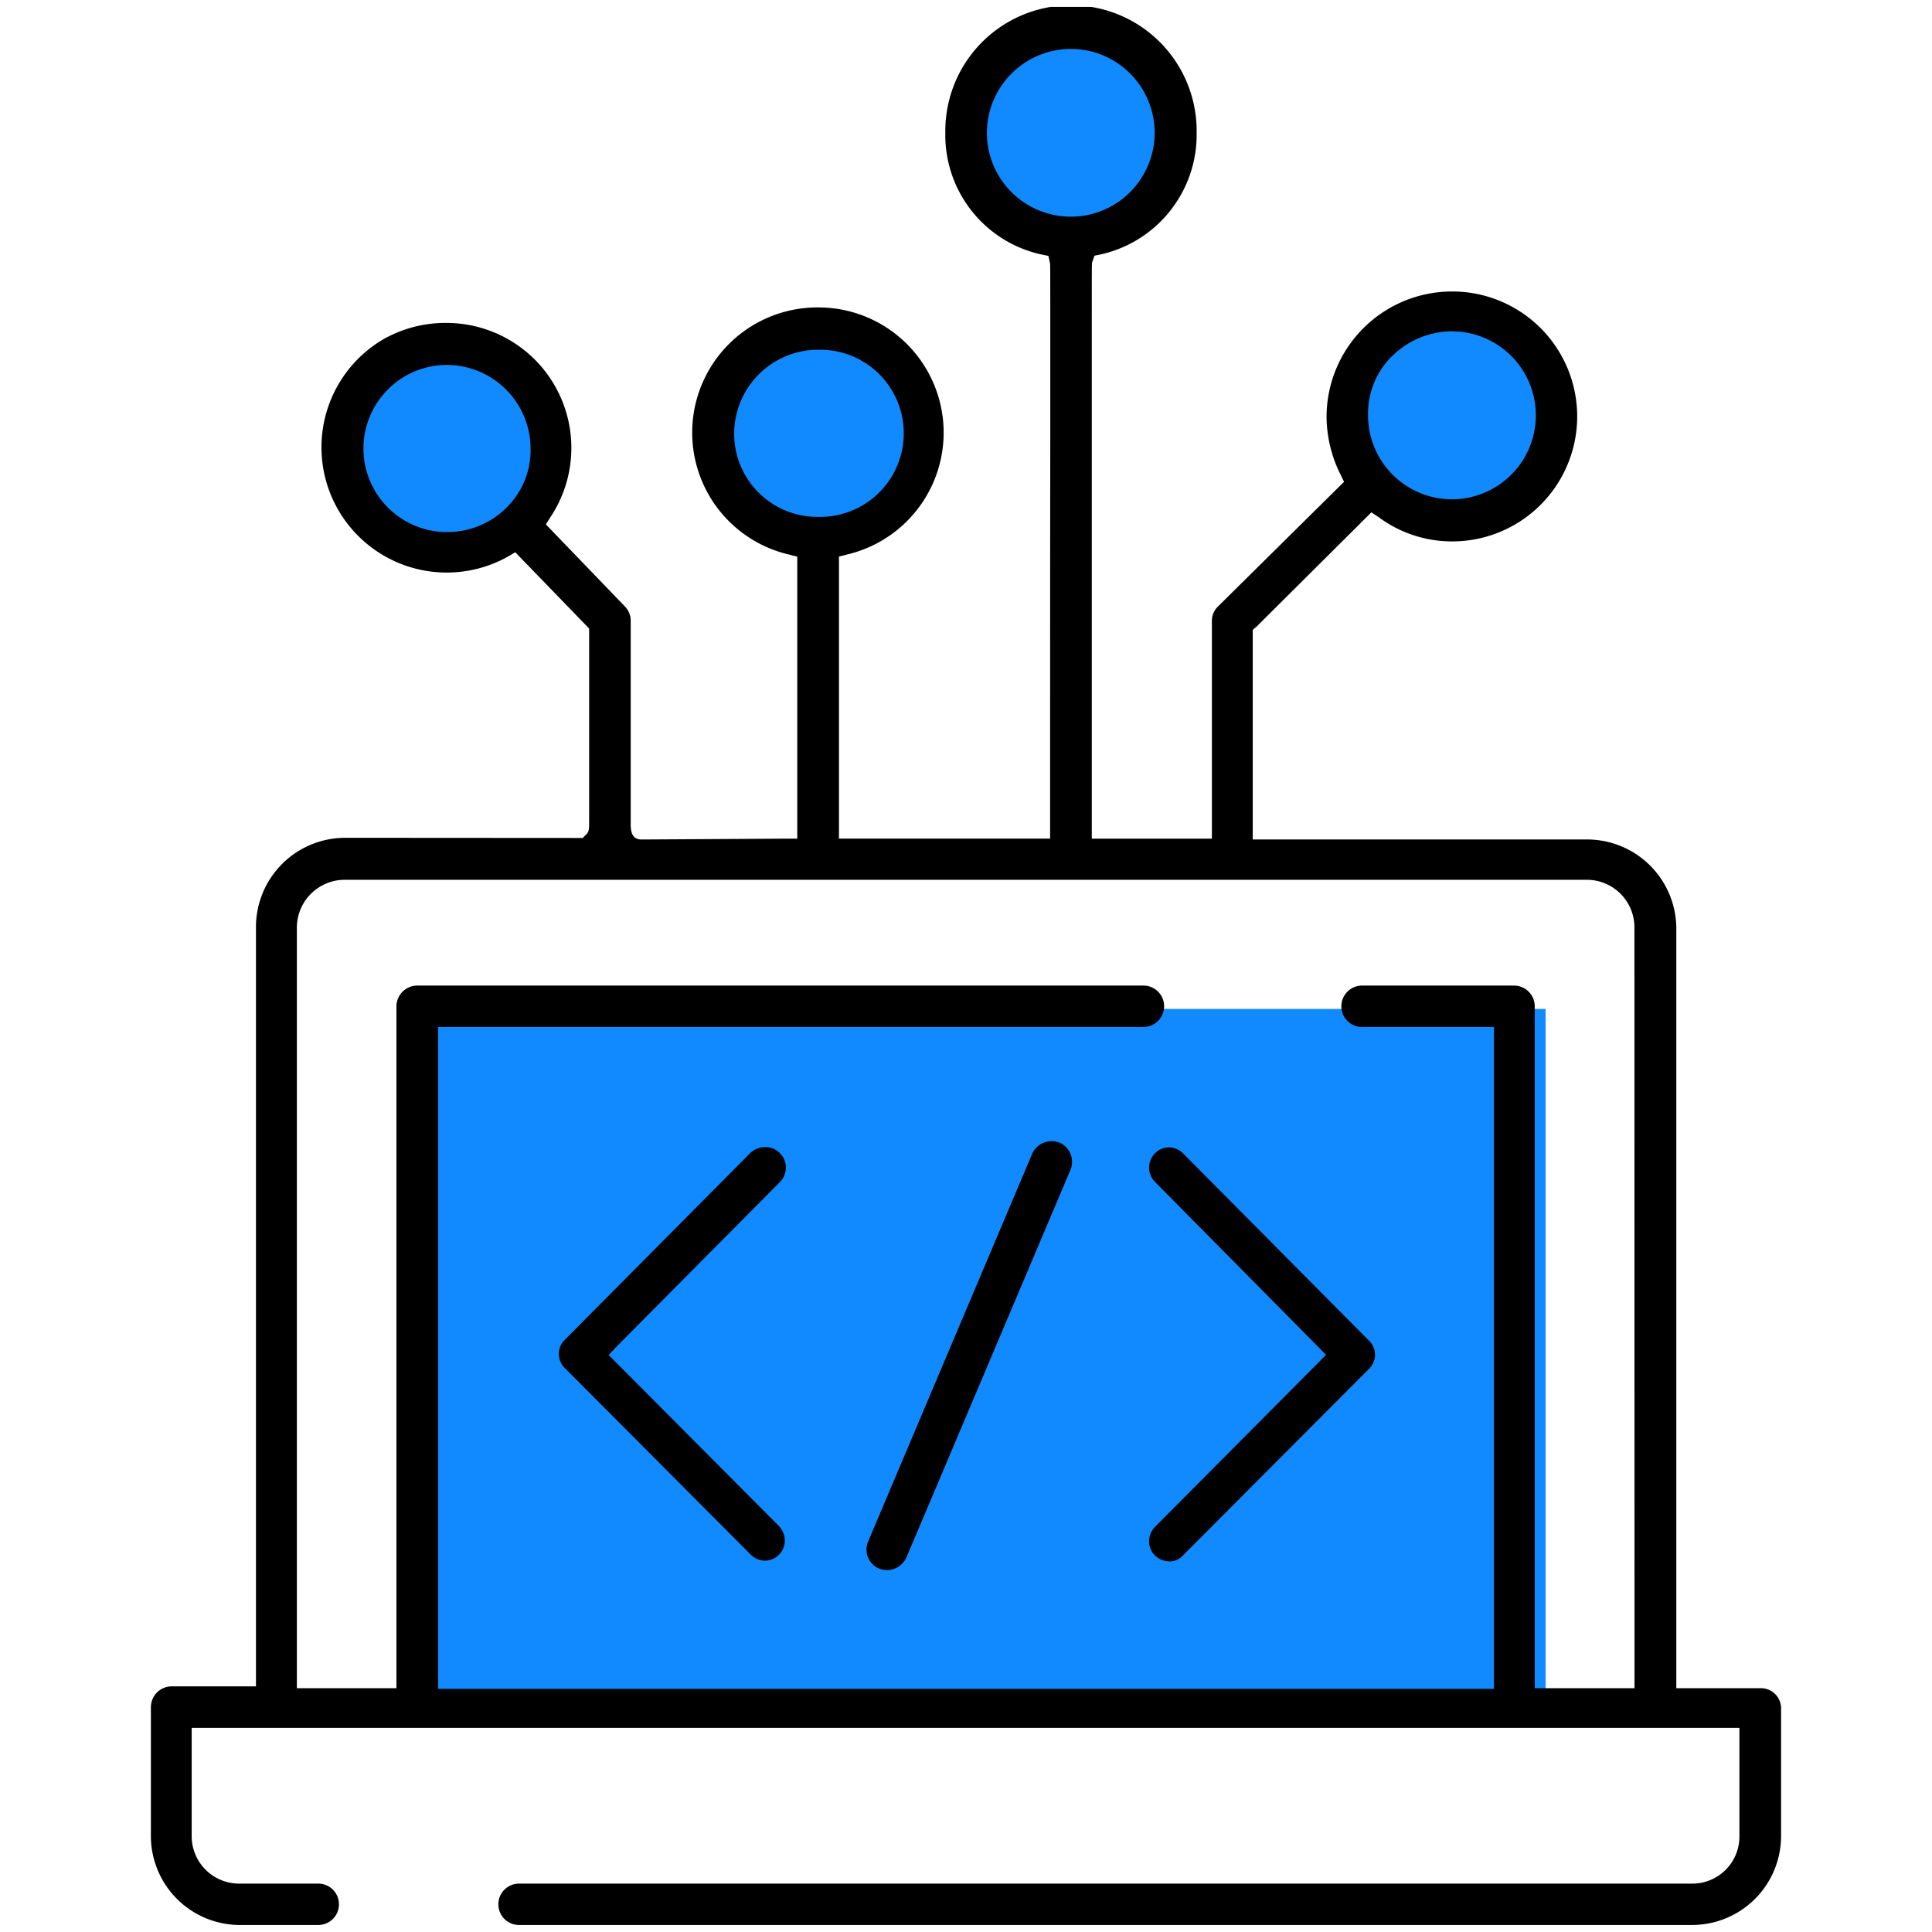 <svg xmlns="http://www.w3.org/2000/svg" xmlns:xlink="http://www.w3.org/1999/xlink" height="90" viewBox="0 0 90 90" width="90"><clipPath id="a"><path d="m0 0h75.941v89.356h-75.941z"></path></clipPath><path d="m0 0h90v90h-90z" opacity="0"></path><g fill="#128aff"><path d="m19 47h53v33h-53z"></path><circle cx="20.5" cy="20.5" r="4.5"></circle><circle cx="38.5" cy="20.5" r="4.5"></circle><circle cx="49.5" cy="6.5" r="4.5"></circle><circle cx="67.5" cy="19.5" r="4.5"></circle></g><g clip-path="url(#a)" transform="translate(7.029 .321)"><path d="m29.286 53.38a.922.922 0 0 0 -.678-.262.98.98 0 0 0 -.692.278l-8.638 8.7a.9.9 0 0 0 -.275.649.932.932 0 0 0 .28.664l8.635 8.666a.988.988 0 0 0 .672.308.957.957 0 0 0 .667-.275.934.934 0 0 0 .273-.67.982.982 0 0 0 -.286-.684l-7.92-7.954.334-.355 7.634-7.691a.961.961 0 0 0 .288-.705.943.943 0 0 0 -.294-.665"></path><path d="m74.987 78.321h-3.927v-35.4a4.157 4.157 0 0 0 -4.15-4.136h-15.582v-9.766l.171-.143 5.356-5.33.35.232a5.728 5.728 0 0 0 3.408 1.122h.008a5.821 5.821 0 1 0 0-11.643h-.011a5.849 5.849 0 0 0 -5.843 5.827 6.111 6.111 0 0 0 .657 2.714l.158.325-5.887 5.822a.923.923 0 0 0 -.27.661v10.141h-5.594v-23.197c0-3.581 0-3.581.019-3.66l.106-.3.279-.057a5.716 5.716 0 0 0 4.48-5.676 5.854 5.854 0 1 0 -11.707-.005 5.694 5.694 0 0 0 4.479 5.682l.322.065.07.319c.018.075.018.075.018 3.641v4.6c-.008 5.065-.008 11.149-.008 18.084v.5h-9.836v-13.136l.389-.1a5.832 5.832 0 0 0 -1.342-11.507h-.048a5.832 5.832 0 0 0 -1.335 11.51l.393.1v13.136h-.5l-6.753.04c-.505 0-.505-.482-.505-.741v-9.445a.957.957 0 0 0 -.267-.667l-3.685-3.825.209-.334a5.822 5.822 0 0 0 -4.842-9.052c-.016 0-.034 0-.05 0a5.854 5.854 0 0 0 -2.917.778 5.835 5.835 0 0 0 5.834 10.106l.34-.2 3.441 3.552v9.015c0 .334 0 .446-.146.589l-.153.152-11.071-.007a4.158 4.158 0 0 0 -4.15 4.129v35.4h-3.923a.972.972 0 0 0 -.972.97v6.025a4.147 4.147 0 0 0 4.141 4.121h3.687a.964.964 0 0 0 0-1.927h-3.719a2.213 2.213 0 0 1 -2.209-2.187v-5.068h72.1v5.066a2.192 2.192 0 0 1 -2.178 2.189h-54.672a.963.963 0 1 0 0 1.927h54.65a4.147 4.147 0 0 0 4.14-4.117v-6.024a.94.94 0 0 0 -.954-.89m-17.179-62.036a3.984 3.984 0 0 1 2.812-1.173l.25.011a3.912 3.912 0 0 1 -.252 7.815h-.017a3.913 3.913 0 0 1 -3.9-3.928 3.764 3.764 0 0 1 1.1-2.725m-41.2 7.008a3.915 3.915 0 0 1 -2.744 1.172h-.04a3.893 3.893 0 0 1 -.04-7.786h.011a3.909 3.909 0 0 1 3.9 3.887 3.736 3.736 0 0 1 -1.09 2.727m22.348-17.435a3.917 3.917 0 0 1 3.912-3.9h.013a3.907 3.907 0 1 1 -3.925 3.9m-11.773 14.008a3.916 3.916 0 0 1 3.909-3.895h.129a3.893 3.893 0 0 1 -.063 7.786h-.131a3.874 3.874 0 0 1 -3.844-3.89m41.941 58.454h-4.648v-31.76a.966.966 0 0 0 -.966-.97h-7.077a.965.965 0 1 0 0 1.93h6.141v30.829h-49.184v-30.83h32.856a.965.965 0 0 0 0-1.93h-33.822a.976.976 0 0 0 -.975.971v31.76h-4.638v-35.408a2.232 2.232 0 0 1 2.209-2.25h57.9a2.218 2.218 0 0 1 2.2 2.255z"></path><path d="m57.023 62.765a.905.905 0 0 0 -.282-.637l-8.637-8.7a.937.937 0 0 0 -.673-.3.916.916 0 0 0 -.647.266.946.946 0 0 0 0 1.352l7.958 8.044-.348.356-7.606 7.647a.983.983 0 0 0 -.29.687.925.925 0 0 0 .273.657 1 1 0 0 0 .685.278.836.836 0 0 0 .632-.288l8.653-8.677a.928.928 0 0 0 .286-.684"></path><path d="m42.326 52.908a1.032 1.032 0 0 0 -.367-.07.994.994 0 0 0 -.906.59l-7.646 18.072a.959.959 0 0 0 .52 1.252 1.1 1.1 0 0 0 .373.07 1.011 1.011 0 0 0 .9-.6l7.644-18.062a.971.971 0 0 0 -.518-1.252"></path></g></svg>